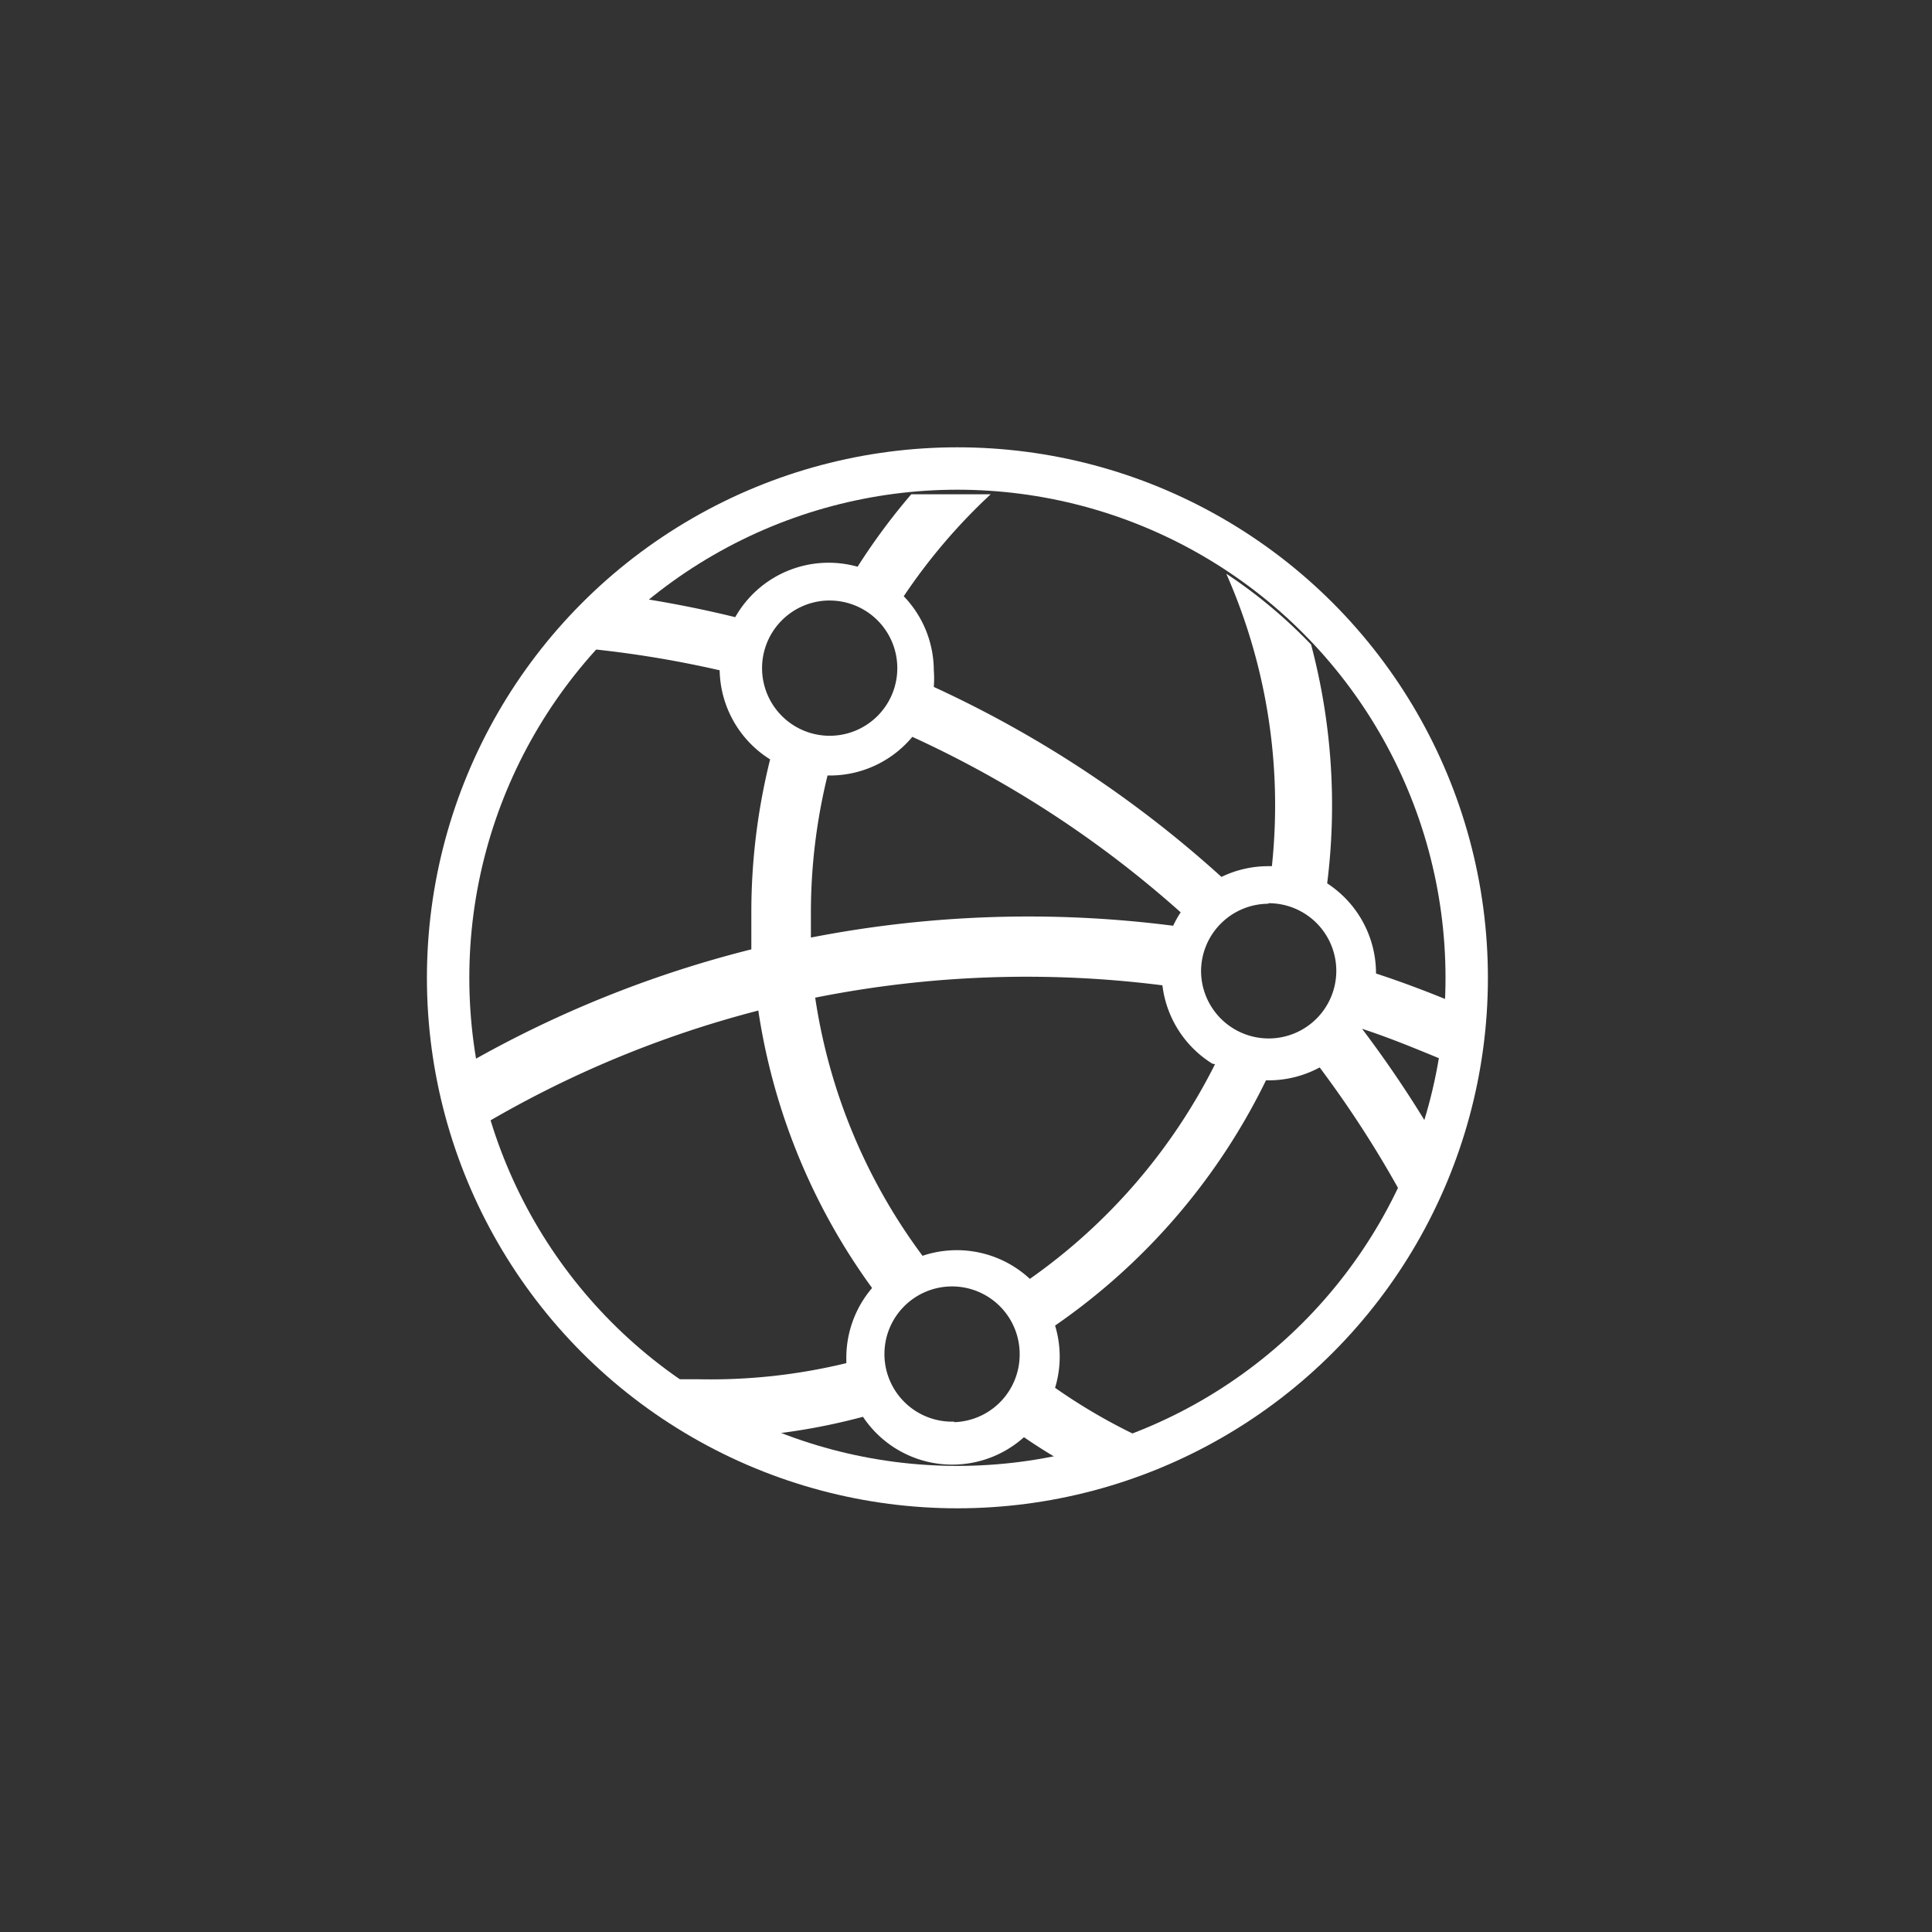 <svg id="Layer_1" data-name="Layer 1" xmlns="http://www.w3.org/2000/svg" viewBox="0 0 36 36"><rect x="0" y="0" width="36" height="36" fill="#333333" stroke="none"/><defs><style>.cls-1{fill:#fff;}.cls-2{fill:none;stroke:#fff;stroke-miterlimit:10;stroke-width:0.79px;}</style></defs><title>Information and Communication Technologies</title><path class="cls-1" d="M13.41,12.49a2,2,0,0,0,.94,1.66A11.78,11.78,0,0,0,14,17c0,.23,0,.46,0,.69a20.91,20.91,0,0,0-5.33,2.15A9.17,9.17,0,0,0,8.93,21a19.84,19.84,0,0,1,5.2-2.17,11.74,11.74,0,0,0,2.12,5.17,2,2,0,0,0-.48,1.3s0,.06,0,.1A10.71,10.71,0,0,1,13,25.7c-.3,0-.59,0-.88,0a9.21,9.21,0,0,0,1.75,1.07,11.73,11.73,0,0,0,2.21-.37,2,2,0,0,0,3,.38c.29.2.6.39.91.56a9.16,9.16,0,0,0,1.43-.48,10.71,10.71,0,0,1-1.76-1,2,2,0,0,0,0-1.16,11.88,11.88,0,0,0,3.93-4.57,2,2,0,0,0,1-.24,20.1,20.1,0,0,1,1.54,2.39A9.14,9.14,0,0,0,26.62,21a21.18,21.18,0,0,0-1.24-1.83c.52.17,1,.37,1.51.58a9.26,9.26,0,0,0,.1-1.11c-.44-.18-.89-.35-1.35-.5v0a2,2,0,0,0-.91-1.68,11.67,11.67,0,0,0-.3-4.45,9.26,9.26,0,0,0-1.58-1.32A10.67,10.67,0,0,1,23.76,15a10.82,10.82,0,0,1-.06,1.14h-.06a2,2,0,0,0-.88.2,21.09,21.09,0,0,0-5.36-3.54,2,2,0,0,0,0-.31,2,2,0,0,0-.56-1.38,10.79,10.79,0,0,1,1.62-1.9c-.23,0-.47,0-.71,0s-.52,0-.77,0a11.83,11.83,0,0,0-1,1.35,2,2,0,0,0-2.28.94c-.53-.13-1.07-.24-1.62-.33a9.27,9.27,0,0,0-1,.93A19.83,19.83,0,0,1,13.41,12.49Zm4.37,14A1.26,1.26,0,1,1,19,25.24,1.26,1.26,0,0,1,17.78,26.5Zm5.86-9.66a1.26,1.26,0,1,1-1.26,1.26A1.26,1.26,0,0,1,23.63,16.84Zm-1,3a10.81,10.81,0,0,1-3.45,4,2,2,0,0,0-2-.43,10.68,10.68,0,0,1-2-4.81,20.09,20.09,0,0,1,6.47-.23A2,2,0,0,0,22.59,19.82ZM17,13.73A20,20,0,0,1,22,17a2,2,0,0,0-.14.25,21.16,21.16,0,0,0-6.75.22c0-.15,0-.31,0-.46a10.72,10.72,0,0,1,.31-2.56h0A2,2,0,0,0,17,13.73Zm-1.54-2.54a1.26,1.26,0,1,1-1.26,1.26A1.26,1.26,0,0,1,15.42,11.19Z"/><circle class="cls-2" cx="17.84" cy="18.22" r="9.49"/></svg>